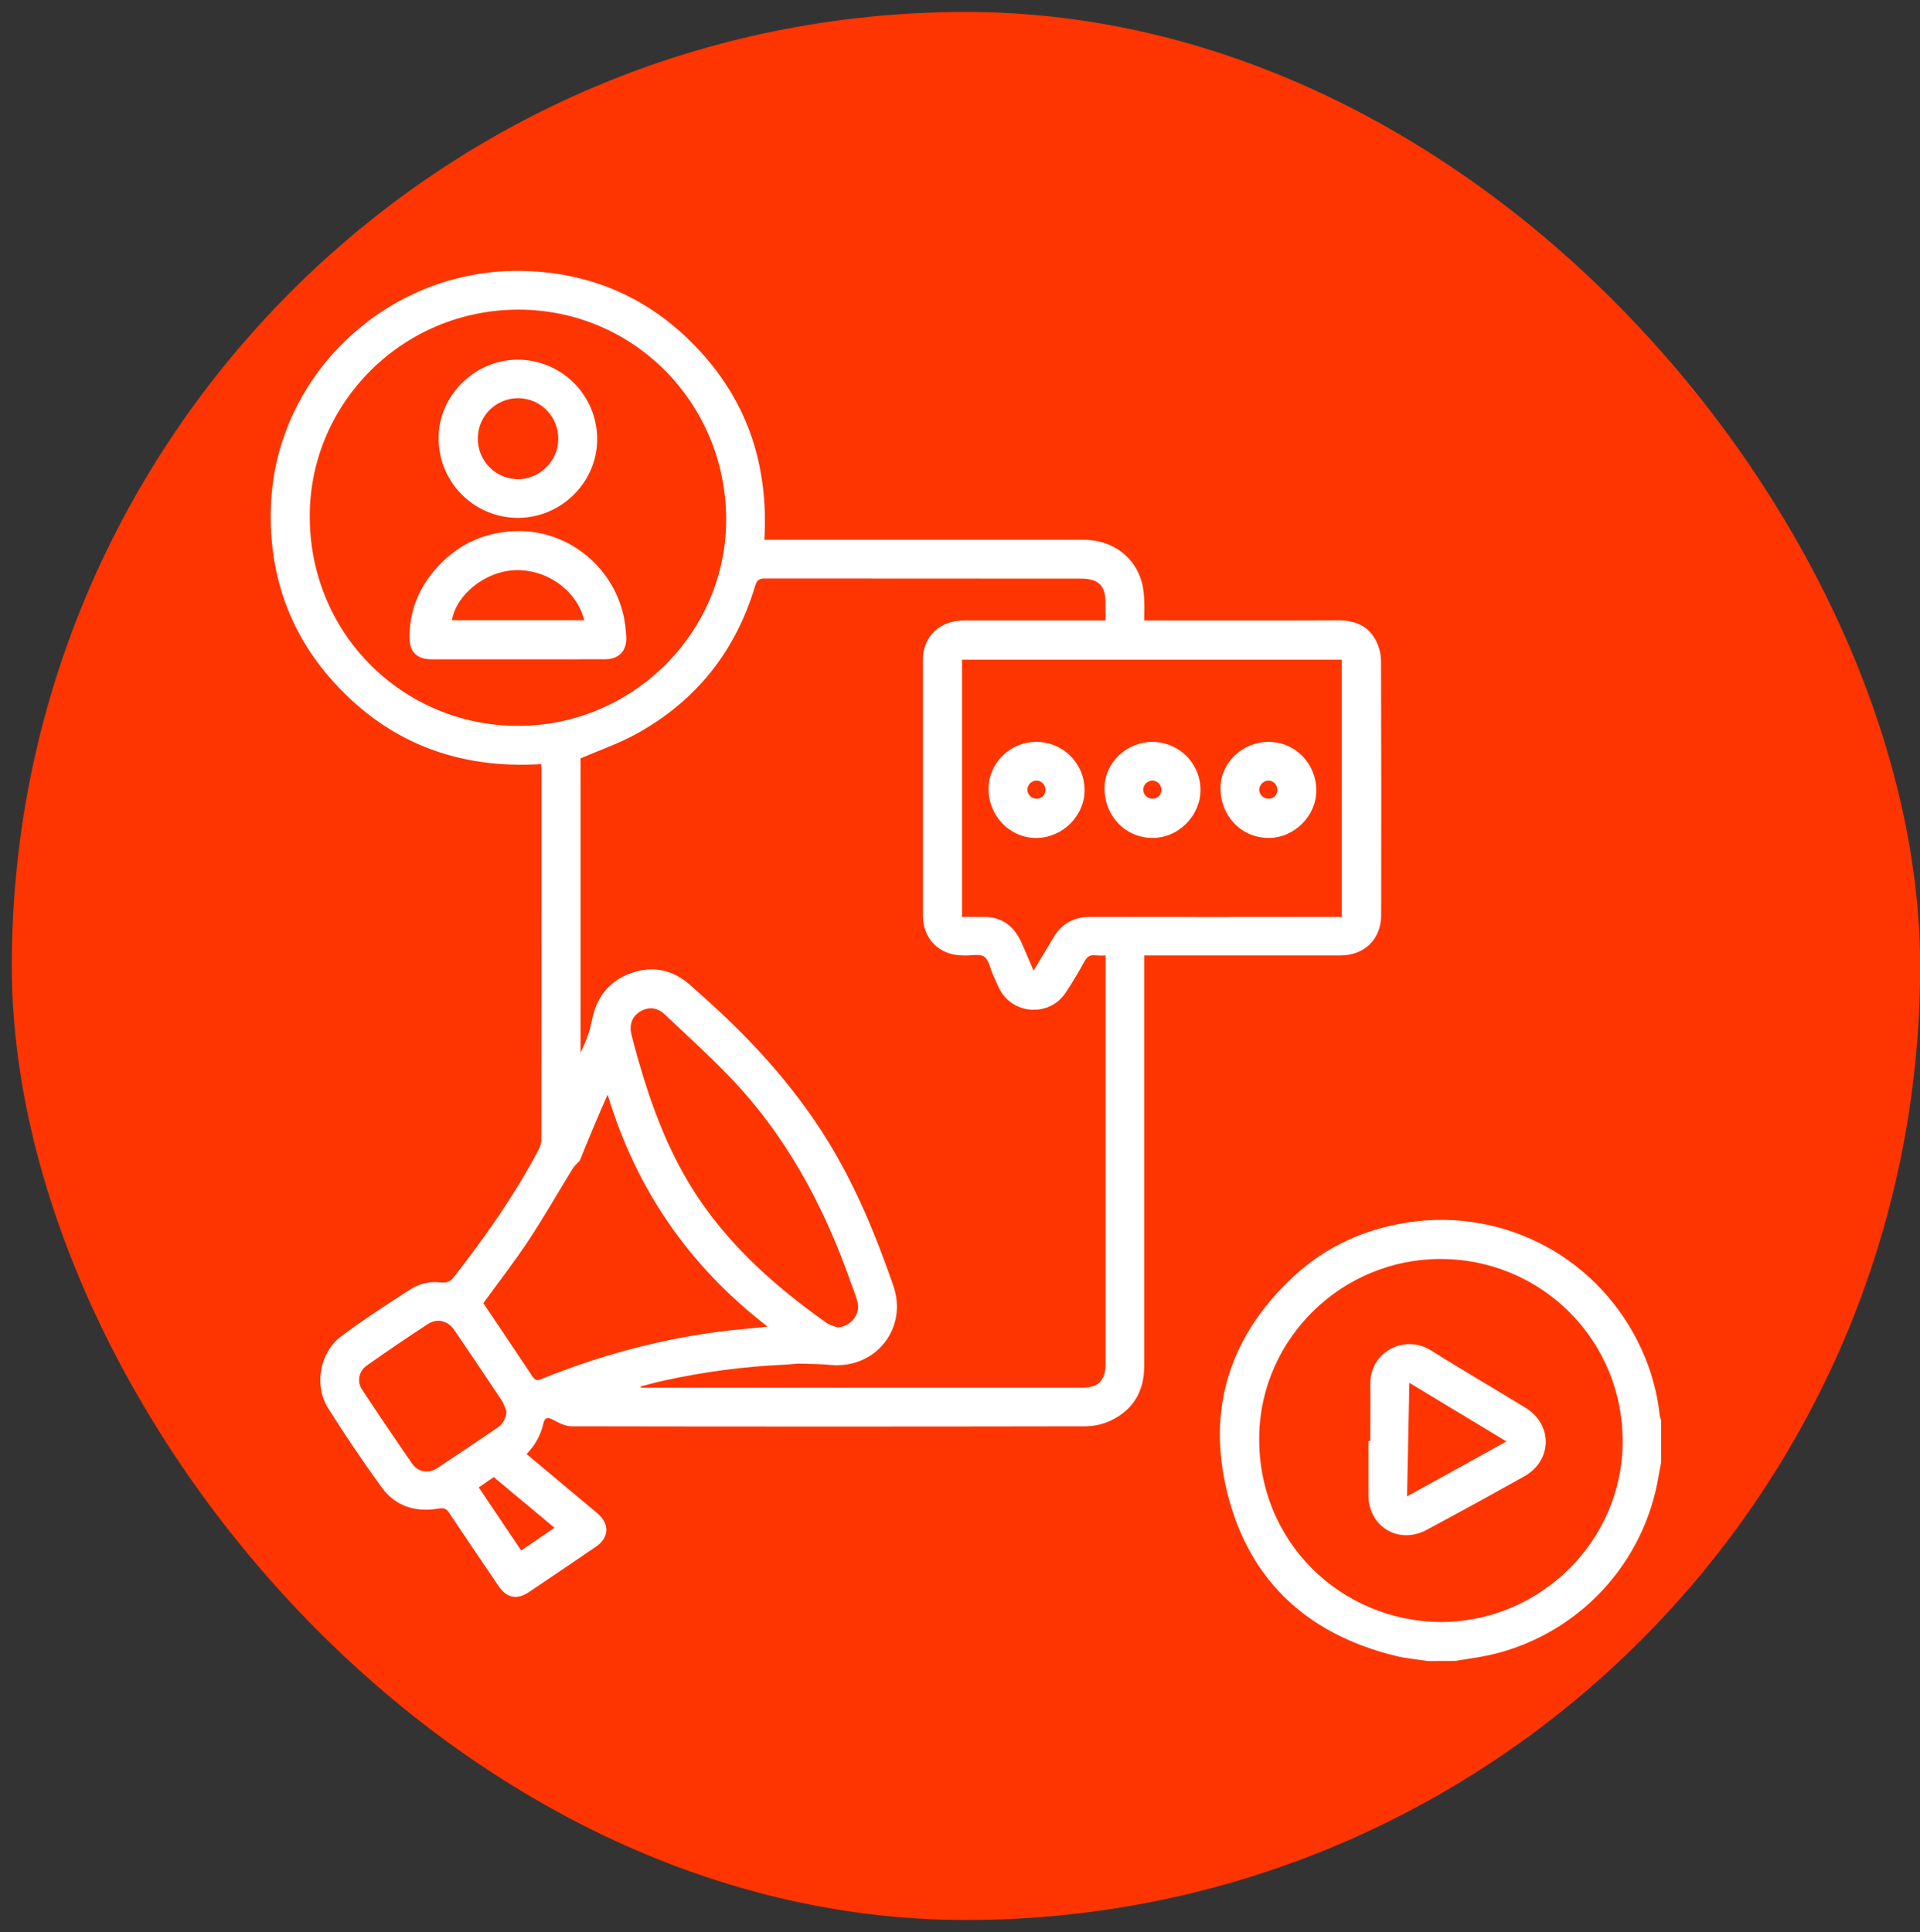 <svg width="153" height="154" viewBox="0 0 153 154" fill="none" xmlns="http://www.w3.org/2000/svg">
<rect x="0" y="0" width="153" height="154" fill="#333333" stroke="none"/>
<rect x="0.938" y="0.952" width="152.071" height="152.071" rx="76.035" fill="#FE3501"/>
<path d="M113.788 132.385C112.93 132.248 112.057 132.183 111.218 131.974C103.929 130.194 99.245 125.66 97.651 118.343C96.235 111.822 98.233 106.193 103.156 101.667C105.714 99.316 108.786 97.944 112.209 97.422C120.034 96.242 127.565 100.378 130.838 107.6C131.593 109.265 132.076 111.041 132.267 112.859C132.29 112.972 132.324 113.082 132.369 113.189V116.575C132.303 116.924 132.231 117.271 132.171 117.621C131.612 121.047 130.048 124.23 127.677 126.767C125.306 129.305 122.235 131.082 118.853 131.874C117.894 132.096 116.911 132.212 115.939 132.376L113.788 132.385ZM114.828 129.275C122.799 129.252 129.329 122.742 129.304 114.843C129.309 112.939 128.937 111.053 128.211 109.293C127.484 107.533 126.417 105.933 125.071 104.586C123.724 103.238 122.125 102.17 120.365 101.441C118.604 100.713 116.717 100.338 114.812 100.34C106.925 100.329 100.493 106.672 100.344 114.391C100.179 122.902 106.888 129.224 114.828 129.275Z" fill="white"/>
<path d="M41.961 115.886C43.16 116.89 44.322 117.865 45.487 118.839C46.183 119.421 46.882 119.996 47.575 120.581C48.61 121.453 48.563 122.546 47.456 123.297C45.69 124.499 43.92 125.696 42.147 126.888C41.208 127.522 40.378 127.362 39.732 126.413C38.417 124.476 37.101 122.54 35.806 120.592C35.577 120.248 35.382 120.158 34.947 120.231C33.118 120.548 31.505 120.052 30.404 118.531C28.919 116.485 27.506 114.384 26.155 112.249C25.005 110.434 25.47 107.796 27.186 106.506C28.96 105.175 30.831 103.967 32.696 102.761C33.426 102.294 34.297 102.1 35.156 102.213C35.607 102.268 35.892 102.134 36.183 101.76C38.684 98.546 41.023 95.227 42.927 91.617C43.056 91.381 43.127 91.119 43.135 90.85C43.146 81.018 43.149 71.186 43.143 61.354C43.143 61.205 43.13 61.054 43.123 60.897C36.558 61.308 30.978 59.219 26.573 54.342C22.929 50.306 21.338 45.465 21.602 40.063C22.103 29.808 30.867 21.564 41.249 21.59C46.996 21.604 51.884 23.75 55.776 27.98C59.668 32.21 61.244 37.259 60.91 43.021H61.566C69.833 43.021 78.099 43.021 86.364 43.021C88.678 43.021 90.522 44.42 91.031 46.573C91.12 47.007 91.17 47.449 91.181 47.892C91.207 48.385 91.181 48.879 91.181 49.447H91.812C96.758 49.447 101.704 49.461 106.649 49.438C108.029 49.438 109.102 49.91 109.702 51.17C109.931 51.665 110.049 52.204 110.051 52.749C110.073 59.468 110.077 66.188 110.063 72.907C110.063 74.848 108.742 76.147 106.803 76.149C101.822 76.149 96.843 76.149 91.865 76.149H91.179V76.821C91.179 87.508 91.179 98.195 91.179 108.882C91.179 110.876 90.304 112.379 88.486 113.23C87.868 113.517 87.195 113.668 86.513 113.675C72.856 113.7 59.2 113.7 45.544 113.675C45.069 113.675 44.563 113.423 44.127 113.186C43.648 112.926 43.416 112.951 43.295 113.471C43.084 114.384 42.622 115.221 41.961 115.886ZM88.096 49.452C88.096 48.948 88.096 48.523 88.096 48.099C88.096 46.657 87.556 46.118 86.11 46.118C77.725 46.118 69.34 46.114 60.955 46.106C60.462 46.106 60.303 46.265 60.167 46.717C58.602 51.938 55.436 55.905 50.651 58.521C49.271 59.274 47.763 59.796 46.265 60.438V83.906C46.646 83.094 46.987 82.27 47.149 81.411C47.497 79.563 48.455 78.225 50.229 77.577C51.98 76.936 53.592 77.262 54.998 78.505C55.498 78.948 55.995 79.393 56.489 79.841C60.096 83.102 63.328 86.687 65.9 90.83C68.161 94.474 69.778 98.416 71.182 102.453C72.359 105.839 69.811 109.093 66.231 108.786C65.435 108.718 64.633 108.696 63.833 108.682C63.407 108.675 62.979 108.742 62.553 108.762C59.325 108.906 56.116 109.327 52.96 110.02C52.313 110.157 51.676 110.342 51.041 110.503L51.066 110.599H51.219C62.889 110.599 74.56 110.599 86.231 110.599C87.539 110.599 88.101 110.01 88.101 108.656C88.101 98.02 88.101 87.384 88.101 76.75V76.149C87.831 76.165 87.559 76.163 87.289 76.142C86.85 76.076 86.618 76.266 86.41 76.64C85.937 77.491 85.451 78.334 84.903 79.141C83.62 81.047 80.732 80.881 79.661 78.852C79.447 78.441 79.281 78.013 79.092 77.593C78.882 77.128 78.788 76.49 78.427 76.247C78.067 76.005 77.442 76.165 76.933 76.149C76.865 76.149 76.796 76.149 76.728 76.149C74.846 76.138 73.546 74.841 73.546 72.953C73.546 66.149 73.546 59.344 73.546 52.538C73.541 52.333 73.557 52.129 73.595 51.927C73.931 50.366 75.137 49.452 76.884 49.447C80.392 49.447 83.9 49.447 87.408 49.447L88.096 49.452ZM41.269 24.677C32.07 24.71 24.823 32.072 24.686 40.859C24.524 50.425 32.087 57.862 41.297 57.851C50.448 57.842 57.913 50.361 57.866 41.333C57.813 32.062 50.434 24.655 41.269 24.677ZM106.914 73.08V52.578H76.661V73.077H77.103C77.531 73.077 77.959 73.077 78.386 73.077C79.868 73.065 80.819 73.837 81.401 75.131C81.723 75.839 82.018 76.56 82.36 77.363C82.922 76.428 83.436 75.583 83.935 74.74C84.603 73.607 85.58 73.075 86.899 73.076C93.352 73.087 99.803 73.087 106.254 73.076L106.914 73.08ZM38.514 103.861C39.823 105.808 41.134 107.744 42.424 109.694C42.621 109.993 42.775 110.056 43.117 109.916C48.385 107.783 53.837 106.394 59.509 105.898C60.005 105.856 60.5 105.798 61.165 105.73C54.861 100.863 50.673 94.724 48.42 87.243C47.636 88.987 46.928 90.713 46.227 92.44C46.2 92.496 46.164 92.548 46.12 92.592C45.953 92.744 45.801 92.91 45.665 93.089C44.466 95.037 43.335 97.025 42.072 98.932C40.96 100.607 39.718 102.201 38.517 103.861H38.514ZM66.714 105.791C67.832 105.737 68.62 104.717 68.309 103.669C68.16 103.164 67.958 102.673 67.783 102.175C65.623 96.032 62.589 90.398 58.016 85.692C56.385 84.012 54.653 82.429 52.945 80.825C52.351 80.268 51.648 80.23 51.011 80.617C50.374 81.004 50.129 81.655 50.314 82.43C50.379 82.712 50.45 82.993 50.526 83.274C51.495 86.855 52.665 90.357 54.5 93.608C57.274 98.538 61.336 102.235 65.889 105.448C66.125 105.616 66.438 105.679 66.717 105.791H66.714ZM40.363 112.485C40.226 112.178 40.139 111.844 39.952 111.572C38.714 109.709 37.465 107.855 36.205 106.008C35.698 105.262 34.855 105.036 34.098 105.526C32.454 106.597 30.829 107.699 29.225 108.833C28.922 109.038 28.712 109.355 28.642 109.714C28.572 110.074 28.647 110.446 28.851 110.75C30.156 112.729 31.485 114.694 32.836 116.645C33.307 117.33 34.149 117.467 34.838 117.009C36.45 115.949 38.047 114.866 39.645 113.784C40.095 113.489 40.297 113.05 40.365 112.485H40.363ZM44.188 121.764L39.344 117.723L38.149 118.544L41.53 123.574L44.188 121.764Z" fill="white"/>
<path d="M109.195 114.853C109.195 113.346 109.212 111.84 109.195 110.334C109.16 107.702 111.956 106.317 114.028 107.624C116.512 109.19 119.06 110.657 121.565 112.199C123.758 113.553 123.707 116.41 121.457 117.668C118.879 119.111 116.288 120.532 113.686 121.929C111.459 123.129 109.049 121.675 109.045 119.155C109.045 117.719 109.045 116.279 109.045 114.847L109.195 114.853ZM112.31 110.212C112.247 113.279 112.187 116.221 112.124 119.262L120.044 114.884L112.31 110.212Z" fill="white"/>
<path d="M41.275 52.546C38.984 52.546 36.693 52.546 34.403 52.546C33.276 52.546 32.652 52.011 32.635 50.883C32.603 48.705 33.386 46.805 34.844 45.205C36.625 43.255 38.865 42.298 41.496 42.33C45.687 42.387 49.282 45.641 49.818 49.81C49.866 50.148 49.896 50.488 49.909 50.829C49.937 51.877 49.299 52.538 48.251 52.541C45.925 52.55 43.601 52.546 41.275 52.546ZM46.553 49.43C46.016 47.174 43.675 45.335 41.015 45.446C38.651 45.545 36.376 47.381 36.011 49.43H46.553Z" fill="white"/>
<path d="M47.586 34.975C47.611 38.383 44.785 41.231 41.344 41.274C40.504 41.282 39.672 41.123 38.894 40.807C38.117 40.49 37.41 40.023 36.815 39.431C36.22 38.839 35.749 38.134 35.429 37.359C35.11 36.583 34.947 35.752 34.952 34.913C34.938 31.557 37.8 28.696 41.201 28.666C42.036 28.659 42.863 28.817 43.636 29.131C44.41 29.445 45.113 29.908 45.706 30.494C46.3 31.08 46.771 31.778 47.094 32.547C47.416 33.316 47.584 34.141 47.586 34.975ZM38.077 34.917C38.068 35.34 38.144 35.761 38.299 36.155C38.454 36.549 38.685 36.908 38.98 37.213C39.274 37.517 39.626 37.76 40.015 37.928C40.403 38.096 40.822 38.185 41.245 38.191C42.98 38.213 44.48 36.749 44.484 35.028C44.496 34.605 44.424 34.183 44.272 33.788C44.12 33.393 43.891 33.031 43.598 32.725C43.305 32.419 42.955 32.174 42.566 32.004C42.178 31.834 41.76 31.743 41.336 31.735C40.913 31.728 40.492 31.805 40.098 31.961C39.704 32.117 39.345 32.35 39.042 32.646C38.739 32.942 38.497 33.295 38.331 33.685C38.166 34.075 38.079 34.494 38.077 34.917Z" fill="white"/>
<path d="M78.774 62.877C78.774 60.823 80.483 59.13 82.576 59.126C83.081 59.124 83.581 59.222 84.048 59.414C84.515 59.606 84.939 59.889 85.297 60.245C85.655 60.601 85.938 61.024 86.132 61.49C86.326 61.956 86.425 62.456 86.425 62.96C86.44 65.008 84.682 66.767 82.602 66.786C80.493 66.803 78.778 65.054 78.774 62.877ZM82.611 62.209C82.421 62.212 82.24 62.286 82.102 62.416C81.964 62.546 81.88 62.723 81.866 62.912C81.864 63.1 81.933 63.282 82.061 63.42C82.188 63.558 82.363 63.643 82.551 63.656C82.649 63.666 82.748 63.656 82.842 63.624C82.936 63.593 83.021 63.542 83.093 63.474C83.165 63.407 83.222 63.325 83.259 63.233C83.296 63.142 83.313 63.044 83.309 62.945C83.311 62.755 83.239 62.571 83.107 62.433C82.975 62.296 82.795 62.215 82.604 62.209H82.611Z" fill="white"/>
<path d="M91.859 59.126C92.877 59.136 93.85 59.55 94.564 60.275C95.277 61.001 95.674 61.98 95.666 62.997C95.632 65.076 93.859 66.814 91.803 66.782C89.644 66.749 88.003 65.016 88.015 62.784C88.027 60.786 89.777 59.119 91.859 59.126ZM92.544 62.96C92.55 62.77 92.482 62.586 92.354 62.445C92.227 62.305 92.049 62.219 91.859 62.207C91.66 62.206 91.469 62.283 91.326 62.421C91.183 62.559 91.101 62.748 91.096 62.947C91.103 63.135 91.182 63.314 91.317 63.446C91.452 63.578 91.632 63.653 91.821 63.656C91.915 63.662 92.01 63.648 92.098 63.616C92.187 63.583 92.268 63.533 92.337 63.468C92.405 63.403 92.459 63.324 92.495 63.237C92.532 63.15 92.55 63.056 92.548 62.962L92.544 62.96Z" fill="white"/>
<path d="M101.115 59.126C103.208 59.136 104.88 60.842 104.895 62.98C104.907 65.034 103.113 66.814 101.051 66.782C98.891 66.755 97.244 65.017 97.257 62.78C97.27 60.778 99.025 59.115 101.115 59.126ZM101.789 62.951C101.793 62.761 101.722 62.578 101.593 62.439C101.463 62.3 101.284 62.218 101.095 62.209C100.896 62.211 100.706 62.291 100.566 62.431C100.425 62.571 100.345 62.761 100.342 62.959C100.352 63.147 100.434 63.325 100.571 63.455C100.708 63.584 100.889 63.657 101.078 63.657C101.172 63.661 101.266 63.645 101.354 63.611C101.441 63.577 101.521 63.525 101.588 63.459C101.654 63.392 101.707 63.313 101.741 63.226C101.776 63.138 101.793 63.045 101.789 62.951Z" fill="white"/>
</svg>
